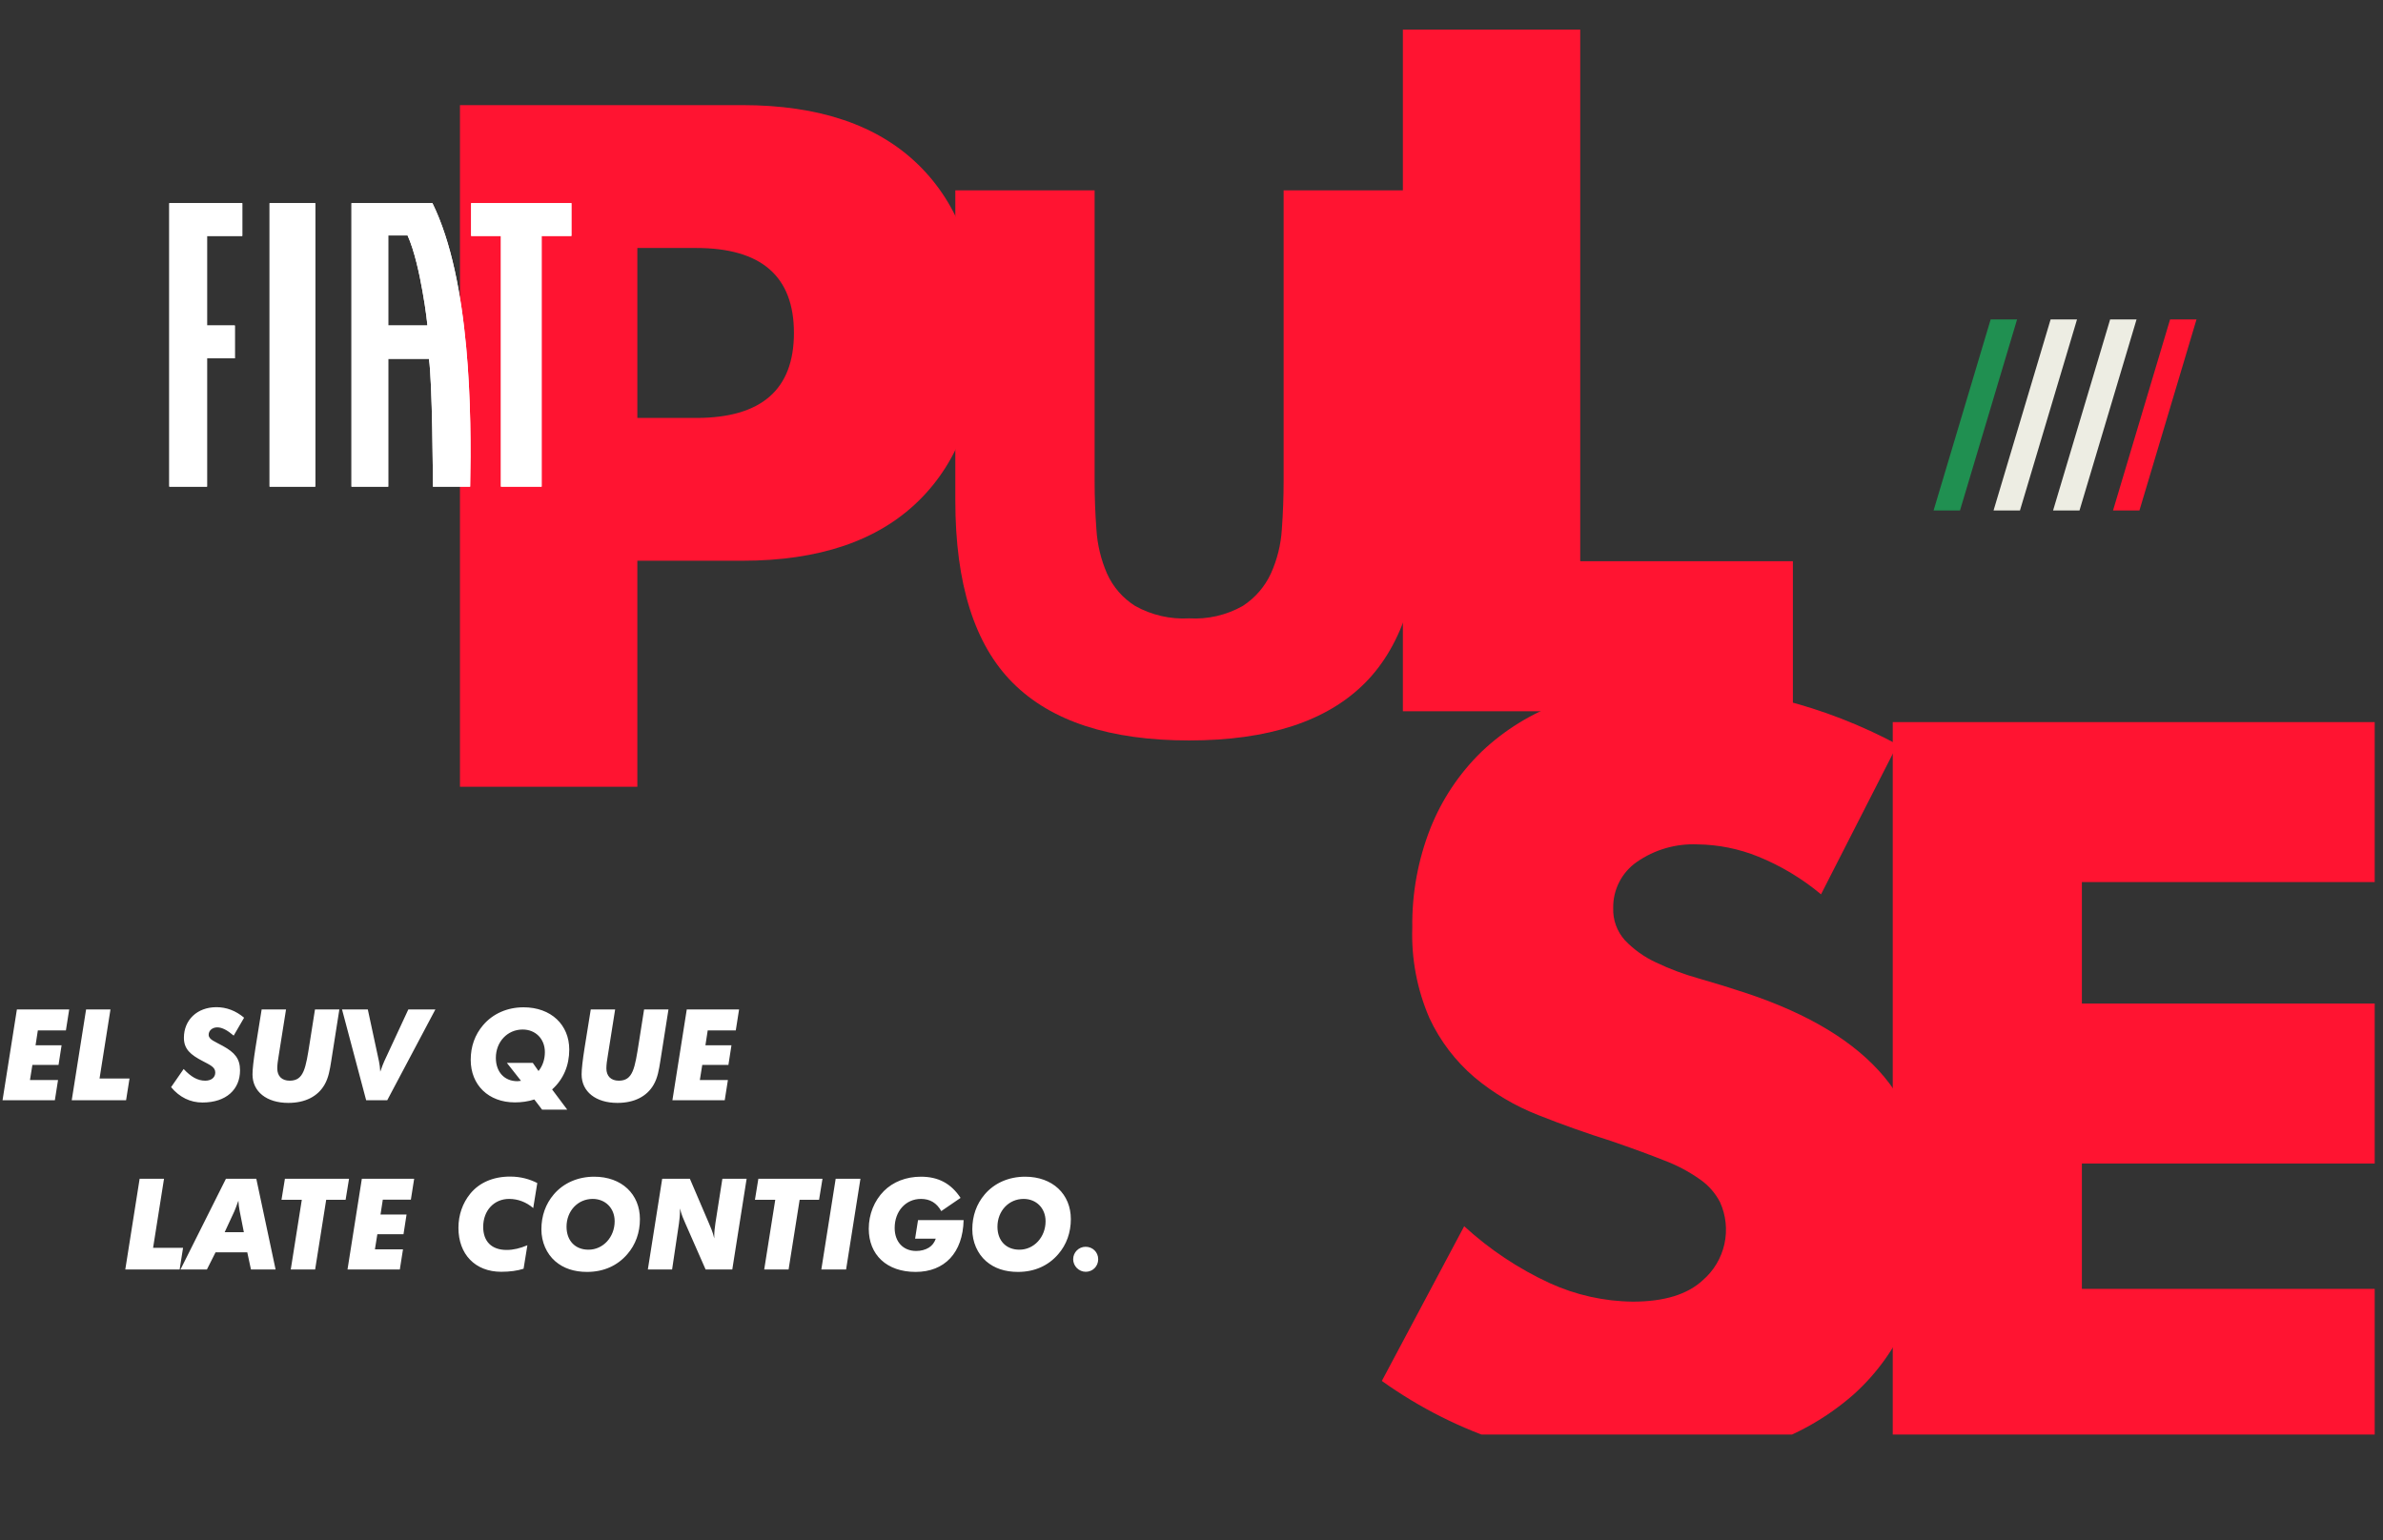 <?xml version="1.0" encoding="UTF-8"?> <svg xmlns="http://www.w3.org/2000/svg" width="563" height="364" viewBox="0 0 563 364" fill="none"><rect x="0" y="0" width="563" height="364" fill="#333333" stroke="none"/><g clip-path="url(#clip0_521_94)"><g clip-path="url(#clip1_521_94)"><path d="M150.579 185.926H108.669V24.842H175.383C193.486 24.842 207.349 29.542 216.973 38.941C226.597 48.339 231.408 61.584 231.407 78.675C231.407 95.766 226.595 109.012 216.973 118.412C207.35 127.812 193.487 132.512 175.383 132.51H150.579V185.926ZM150.579 98.765H164.477C179.872 98.765 187.57 92.071 187.571 78.683C187.572 65.295 179.874 58.601 164.477 58.603H150.579V98.765Z" fill="#FF1431"></path><path d="M373.339 7V132.622H423.58V168.083H331.437V7H373.339Z" fill="#FF1431"></path><path d="M430.23 211.341C425.78 207.625 420.78 204.62 415.409 202.433C410.845 200.579 405.975 199.598 401.049 199.539C395.935 199.313 390.888 200.777 386.69 203.704C384.942 204.922 383.521 206.551 382.552 208.448C381.583 210.344 381.095 212.45 381.133 214.579C381.03 217.388 382.026 220.126 383.911 222.214C385.996 224.388 388.47 226.155 391.205 227.421C394.483 228.989 397.893 230.267 401.395 231.237C405.177 232.319 408.921 233.476 412.627 234.707C427.449 239.646 438.295 246.24 445.165 254.49C452.035 262.739 455.47 273.498 455.47 286.766C455.589 295.084 454.054 303.342 450.953 311.062C448.028 318.192 443.514 324.562 437.753 329.686C431.54 335.097 424.29 339.19 416.445 341.717C407.209 344.697 397.547 346.143 387.842 345.998C365.829 346.021 344.363 339.142 326.47 326.33L345.924 289.773C351.911 295.259 358.71 299.788 366.081 303.199C372.261 306.029 378.969 307.527 385.767 307.594C393.178 307.594 398.699 305.898 402.328 302.504C404.895 300.282 406.675 297.292 407.405 293.978C408.135 290.664 407.775 287.203 406.378 284.11C405.287 281.988 403.697 280.162 401.746 278.788C399.137 276.926 396.298 275.409 393.3 274.275C389.826 272.886 385.619 271.344 380.678 269.647C374.809 267.796 369.058 265.75 363.424 263.51C357.957 261.374 352.873 258.366 348.372 254.601C343.856 250.752 340.222 245.977 337.718 240.601C334.792 233.855 333.408 226.544 333.665 219.197C333.552 211.168 335.006 203.195 337.946 195.722C340.65 188.93 344.753 182.781 349.988 177.675C355.43 172.494 361.9 168.513 368.98 165.989C377.04 163.115 385.549 161.705 394.106 161.823C403.252 161.889 412.354 163.094 421.202 165.41C430.629 167.806 439.728 171.341 448.298 175.937L430.23 211.341Z" fill="#FF1431"></path><path d="M561.04 208.451H491.859V237.15H561.04V274.961H491.859V304.572H561.04V342.381H447.175V170.64H561.04V208.451Z" fill="#FF1431"></path><path d="M258.612 44.986V113.763C258.612 117.454 258.752 121.226 259.032 125.079C259.251 128.693 260.104 132.241 261.551 135.562C262.959 138.703 265.266 141.359 268.182 143.193C272.069 145.365 276.495 146.383 280.941 146.127C285.36 146.39 289.76 145.371 293.611 143.193C296.499 141.326 298.798 138.68 300.242 135.562C301.741 132.255 302.623 128.702 302.845 125.079C303.123 121.221 303.263 117.449 303.265 113.763V44.986H336.003V118.285C336.003 137.968 331.499 152.337 322.491 161.392C313.482 170.447 299.631 174.976 280.936 174.978C262.243 174.978 248.365 170.449 239.3 161.392C230.236 152.334 225.702 137.965 225.701 118.285V44.986H258.612Z" fill="#FF1431"></path><path d="M476.55 75.484L463.064 120.633H456.825L470.307 75.484H476.55Z" fill="#209051"></path><path d="M490.711 75.484L477.23 120.633H470.991L484.472 75.484H490.711Z" fill="#EDEDE3"></path><path d="M504.775 75.484L491.293 120.633H485.054L498.536 75.484H504.775Z" fill="#EDEDE3"></path><path d="M518.94 75.484L505.454 120.633H499.215L512.697 75.484H518.94Z" fill="#FF1430"></path><path fill-rule="evenodd" clip-rule="evenodd" d="M83.16 48H102.16C111.191 66.337 111.426 97.956 111.074 115H102.278C102.278 113.237 102.16 90.316 101.34 84.791H91.722V115H83.043V48H83.16ZM91.722 55.64V76.916H100.988C100.988 76.916 100.636 73.272 99.815 68.805C99.111 64.809 97.938 59.284 96.296 55.64H91.722V55.64Z" fill="white"></path><path d="M63.691 115H74.481V48H63.691V115Z" fill="white"></path><path d="M40 48V115H48.914V84.674H55.481V76.916H48.914V55.758H57.241V48H40Z" fill="white"></path><path d="M111.309 48V55.758H118.346V115H127.963V55.758H135V48H111.309Z" fill="white"></path><path fill-rule="evenodd" clip-rule="evenodd" d="M83.16 48H102.16C111.191 66.337 111.426 97.956 111.074 115H102.278C102.278 113.237 102.16 90.316 101.34 84.791H91.722V115H83.043V48H83.16ZM91.722 55.64V76.916H100.988C100.988 76.916 100.636 73.272 99.815 68.805C99.111 64.809 97.938 59.284 96.296 55.64H91.722V55.64Z" fill="white"></path><path d="M63.691 115H74.481V48H63.691V115Z" fill="white"></path><path d="M40 48V115H48.914V84.674H55.481V76.916H48.914V55.758H57.241V48H40Z" fill="white"></path><path d="M111.309 48V55.758H118.346V115H127.963V55.758H135V48H111.309Z" fill="white"></path></g></g><path d="M7.08 255.23L7.65 251.66H13.83L14.55 247.01H8.4L8.94 243.5H15.57L16.35 238.55H3.99L0.6 260H12.96L13.71 255.23H7.08ZM16.948 260H29.788L30.598 254.87H23.518L26.098 238.55H20.338L16.948 260ZM43.389 252.62L40.419 256.91C42.429 259.31 44.949 260.54 47.829 260.54C53.439 260.54 56.709 257.45 56.709 252.95C56.709 250.16 55.449 248.72 52.689 247.19C50.769 246.11 49.299 245.69 49.299 244.52C49.299 243.56 50.139 242.78 51.339 242.78C52.449 242.78 53.709 243.44 55.209 244.73L57.669 240.5C55.719 238.85 53.499 238.01 51.129 238.01C46.569 238.01 43.449 241.04 43.449 245.24C43.449 247.94 45.039 249.26 47.859 250.73C49.749 251.72 50.859 252.2 50.859 253.46C50.859 254.57 49.989 255.38 48.489 255.38C46.659 255.38 45.099 254.45 43.389 252.62ZM61.816 238.55L60.346 247.7C59.896 250.58 59.656 252.65 59.656 253.91C59.656 257.96 62.986 260.63 68.116 260.63C72.106 260.63 75.076 259.1 76.666 256.34C77.626 254.69 77.926 252.8 78.256 250.73L80.176 238.55H74.416L73.186 246.35C72.226 252.44 71.806 255.38 68.446 255.38C66.586 255.38 65.506 254.3 65.506 252.47C65.506 251.6 65.656 250.58 65.866 249.32L67.576 238.55H61.816ZM86.508 260H91.488L102.858 238.55H96.468L90.798 250.76C90.618 251.15 90.288 251.96 89.838 253.25C89.778 252.32 89.688 251.51 89.538 250.82L86.898 238.55H80.808L86.508 260ZM134.01 262.22L130.44 257.45C133.11 255.05 134.49 251.81 134.49 248.03C134.49 242.18 130.2 238.04 123.69 238.04C119.82 238.04 116.43 239.57 114.15 242.24C112.2 244.52 111.21 247.28 111.21 250.46C111.21 256.37 115.38 260.51 121.65 260.51C123.21 260.51 124.77 260.3 126.24 259.82L128.07 262.22H134.01ZM119.76 251.18L123.09 255.41C122.76 255.44 122.46 255.5 122.22 255.5C119.19 255.5 117.15 253.34 117.15 249.98C117.15 246.23 119.85 243.29 123.48 243.29C126.51 243.29 128.73 245.48 128.73 248.63C128.73 250.31 128.22 251.87 127.23 253.1L125.88 251.18H119.76ZM139.57 238.55L138.1 247.7C137.65 250.58 137.41 252.65 137.41 253.91C137.41 257.96 140.74 260.63 145.87 260.63C149.86 260.63 152.83 259.1 154.42 256.34C155.38 254.69 155.68 252.8 156.01 250.73L157.93 238.55H152.17L150.94 246.35C149.98 252.44 149.56 255.38 146.2 255.38C144.34 255.38 143.26 254.3 143.26 252.47C143.26 251.6 143.41 250.58 143.62 249.32L145.33 238.55H139.57ZM165.342 255.23L165.912 251.66H172.092L172.812 247.01H166.662L167.202 243.5H173.832L174.612 238.55H162.252L158.862 260H171.222L171.972 255.23H165.342Z" fill="white"></path><path d="M29.6 300H42.44L43.25 294.87H36.17L38.75 278.55H32.99L29.6 300ZM53.082 291.18L55.362 286.26C55.512 285.93 55.842 285.09 56.322 283.74C56.352 284.55 56.472 285.36 56.622 286.17L57.612 291.18H53.082ZM42.642 300H48.882L50.922 295.95H58.422L59.292 300H65.112L60.552 278.55H53.382L42.642 300ZM68.693 300H74.453L77.063 283.53H81.653L82.463 278.55H67.313L66.503 283.53H71.303L68.693 300ZM88.58 295.23L89.15 291.66H95.33L96.05 287.01H89.9L90.44 283.5H97.07L97.85 278.55H85.49L82.1 300H94.46L95.21 295.23H88.58ZM126.938 279.57C125.168 278.67 123.068 278.04 120.518 278.04C116.498 278.04 113.228 279.48 111.098 282.09C109.298 284.31 108.308 287.1 108.308 290.16C108.308 296.37 112.238 300.54 118.418 300.54C120.458 300.54 122.228 300.3 123.698 299.82L124.598 294.27C122.888 294.99 121.298 295.38 119.708 295.38C116.138 295.38 114.158 293.37 114.158 289.92C114.158 286.05 116.738 283.32 120.278 283.32C122.318 283.32 124.298 284.04 125.978 285.48L126.938 279.57ZM138.707 300.57C142.607 300.57 145.877 299.1 148.217 296.37C150.167 294.12 151.187 291.27 151.187 288.09C151.187 282.21 146.897 278.07 140.387 278.07C136.517 278.07 133.127 279.57 130.847 282.24C128.897 284.52 127.907 287.34 127.907 290.52C127.907 293.52 129.137 296.28 131.177 298.05C133.127 299.73 135.617 300.57 138.707 300.57ZM140.027 283.32C142.997 283.32 145.217 285.48 145.217 288.6C145.217 292.35 142.487 295.32 139.037 295.32C135.887 295.32 133.847 293.19 133.847 289.89C133.847 286.2 136.487 283.32 140.027 283.32ZM153.057 300H158.787L160.407 289.14C160.527 288.21 160.647 287.22 160.647 286.17V285.57C161.007 287.07 161.517 288.21 161.907 289.08L166.707 300H173.007L176.397 278.55H170.667L169.017 289.08C168.867 290.13 168.747 291.15 168.747 292.11V292.65C168.387 291.06 167.847 289.95 167.517 289.14L162.987 278.55H156.447L153.057 300ZM180.549 300H186.309L188.919 283.53H193.509L194.319 278.55H179.169L178.359 283.53H183.159L180.549 300ZM194.045 300H199.895L203.285 278.55H197.435L194.045 300ZM216.891 288.33L216.201 292.71H221.091C220.761 293.64 220.221 294.36 219.441 294.84C218.601 295.35 217.581 295.62 216.441 295.62C213.441 295.62 211.371 293.52 211.371 290.19C211.371 286.23 213.981 283.32 217.581 283.32C219.741 283.32 221.301 284.28 222.381 286.2L226.941 283.08C224.691 279.66 221.661 278.07 217.581 278.07C214.041 278.07 210.981 279.3 208.821 281.46C206.541 283.77 205.251 286.95 205.251 290.37C205.251 296.52 209.481 300.57 216.321 300.57C223.161 300.57 227.481 296.07 227.661 288.33H216.891ZM240.514 300.57C244.414 300.57 247.684 299.1 250.024 296.37C251.974 294.12 252.994 291.27 252.994 288.09C252.994 282.21 248.704 278.07 242.194 278.07C238.324 278.07 234.934 279.57 232.654 282.24C230.704 284.52 229.714 287.34 229.714 290.52C229.714 293.52 230.944 296.28 232.984 298.05C234.934 299.73 237.424 300.57 240.514 300.57ZM241.834 283.32C244.804 283.32 247.024 285.48 247.024 288.6C247.024 292.35 244.294 295.32 240.844 295.32C237.694 295.32 235.654 293.19 235.654 289.89C235.654 286.2 238.294 283.32 241.834 283.32ZM253.544 297.57C253.544 299.16 254.864 300.54 256.514 300.54C258.134 300.54 259.454 299.28 259.454 297.57C259.454 295.89 258.134 294.63 256.484 294.63C254.834 294.63 253.544 295.98 253.544 297.57Z" fill="white"></path><defs><clipPath id="clip0_521_94"><rect width="526" height="339" fill="white" transform="translate(37)"></rect></clipPath><clipPath id="clip1_521_94"><rect width="526" height="339" fill="white" transform="translate(36)"></rect></clipPath></defs></svg> 